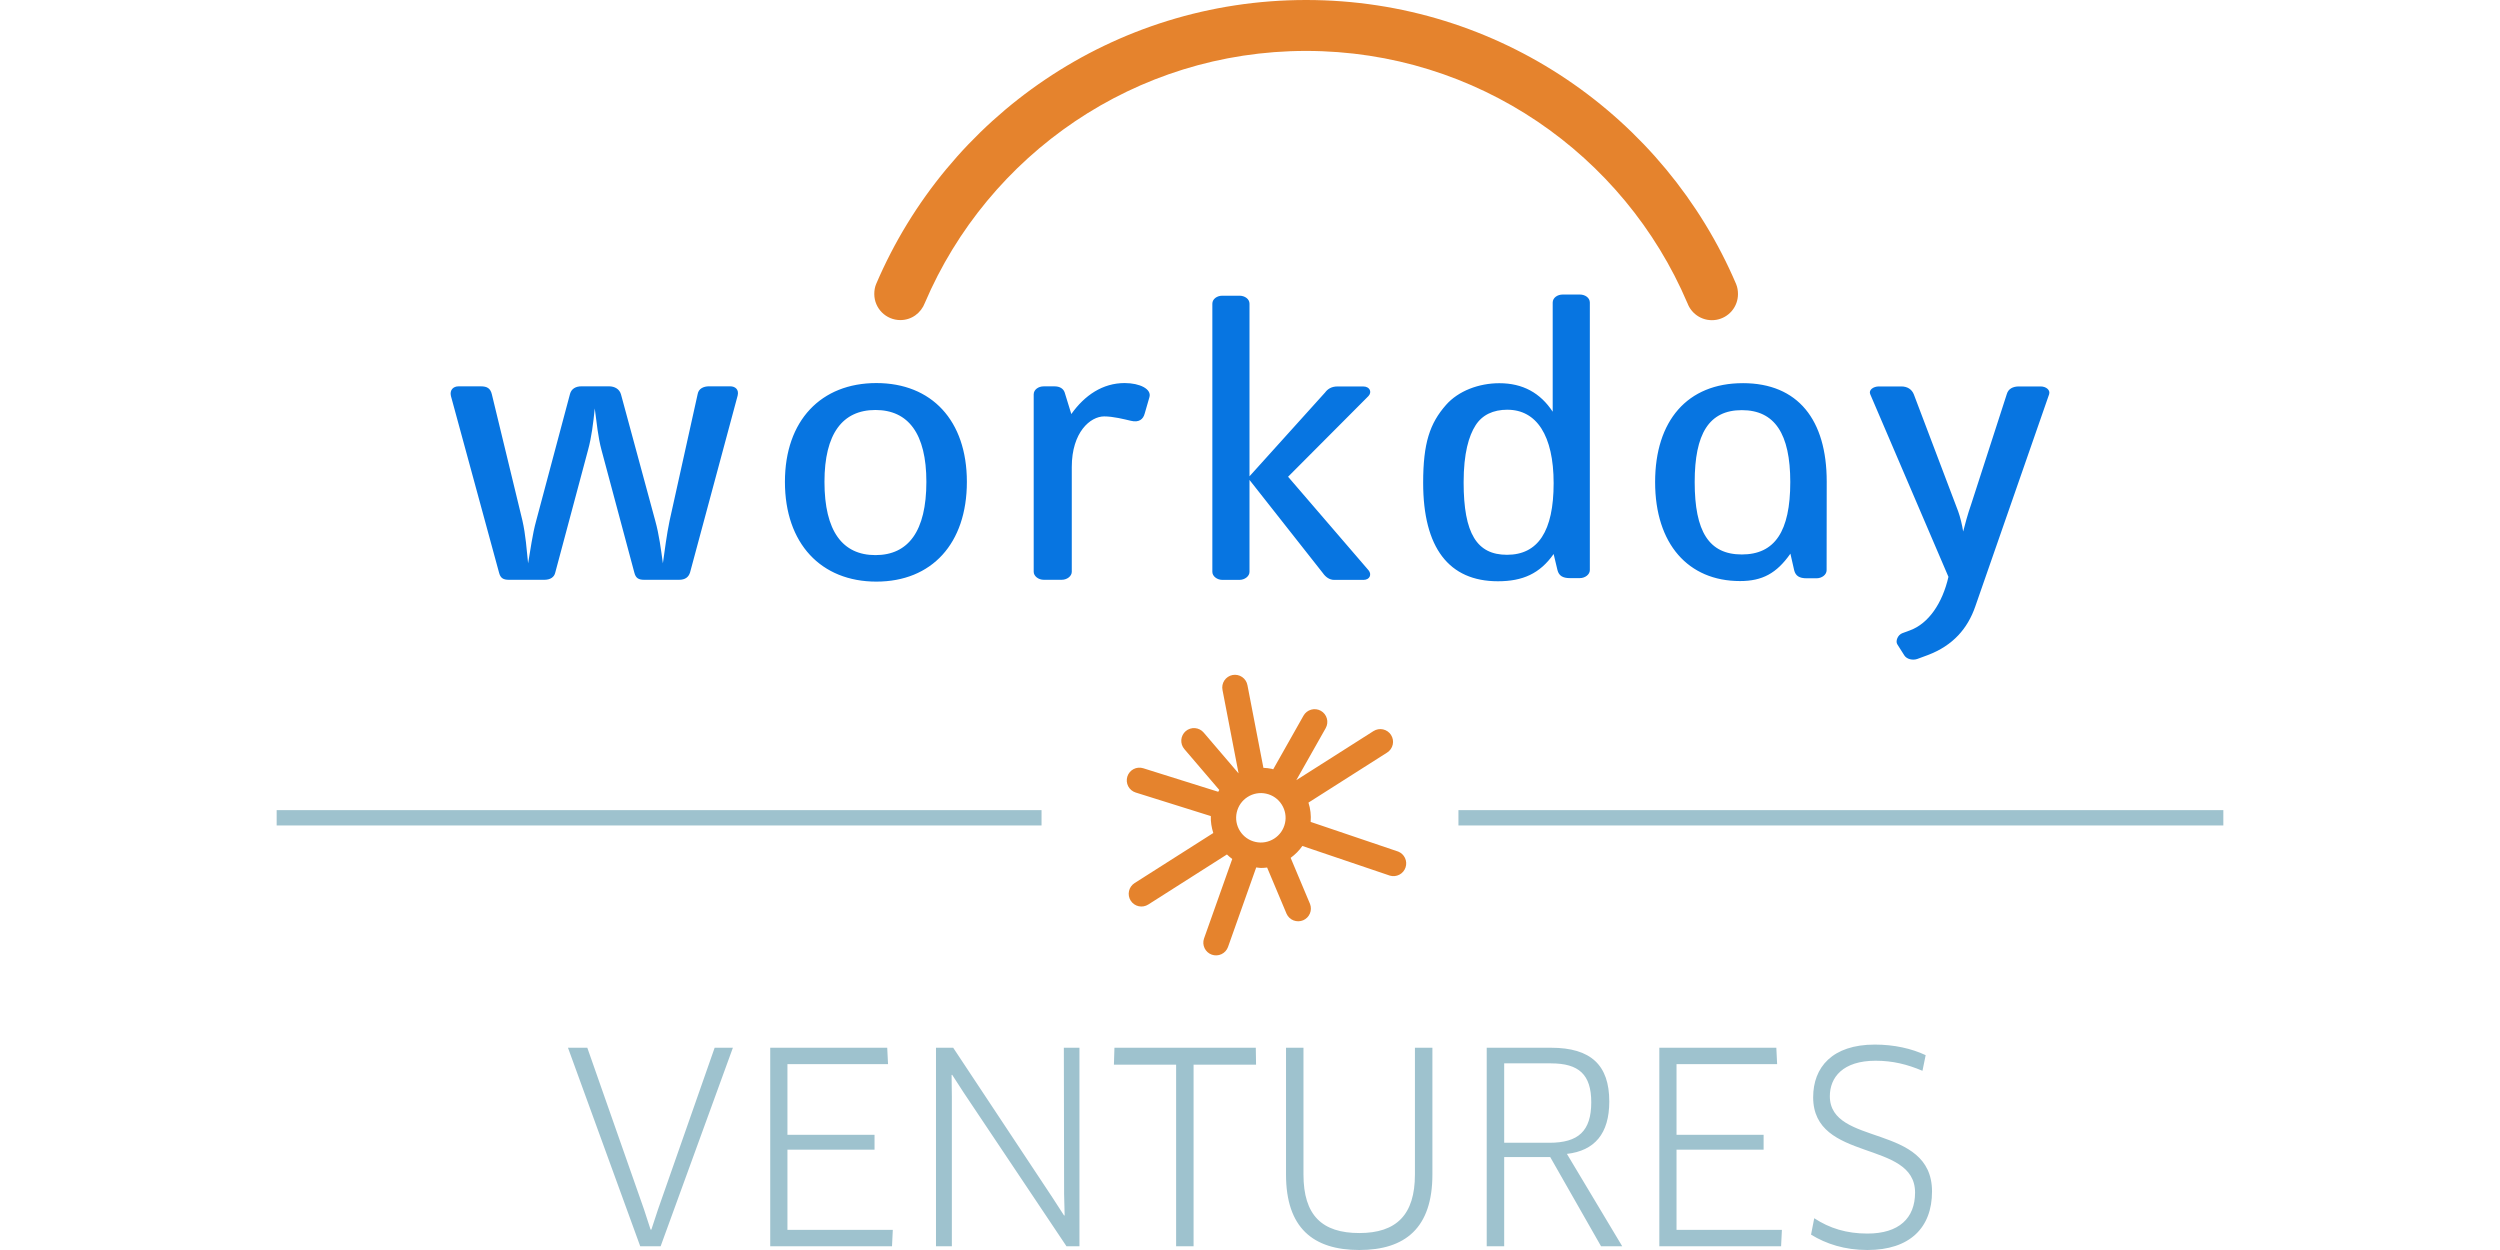 <?xml version="1.0" encoding="UTF-8"?><svg id="Layer_2" xmlns="http://www.w3.org/2000/svg" viewBox="0 0 126.997 81.547" width="100" height="50"><defs><style>.cls-1,.cls-2,.cls-3{fill-rule:evenodd;}.cls-1,.cls-4{fill:#9ec2ce;}.cls-2{fill:#e5832d;}.cls-3{fill:#0775e1;}</style></defs><g id="Layer_1-2"><path class="cls-1" d="M29.763,68.353l-4.714,12.952h-1.33l-4.714-12.952h1.261l3.695,10.534.433,1.33h.051l.432-1.313,3.696-10.551h1.192M40.196,80.234l-.052,1.07h-7.945v-12.952h7.633l.053,1.071h-6.563v4.61h5.682v.967h-5.682v5.233h6.874ZM51.527,81.304l-6.701-10.016-.76-1.174-.035.017.017,1.398v9.775h-1.035v-12.952h1.122l6.476,9.774.76,1.175.035-.018-.035-1.381-.017-9.549h1.018v12.952h-.846ZM59.818,69.457v11.847h-1.139v-11.847h-4.058l.034-1.105h9.222l.017,1.105h-4.075ZM75.398,76.625c0,3.471-1.762,4.922-4.766,4.922-3.023,0-4.784-1.451-4.784-4.922v-8.272h1.139v8.271c0,2.659,1.209,3.817,3.645,3.817,2.418,0,3.626-1.191,3.626-3.817v-8.271h1.14v8.272ZM83.137,69.371h-3.056v5.18h2.953c1.882,0,2.727-.759,2.727-2.641,0-1.814-.811-2.538-2.624-2.538ZM84.173,75.277l3.609,6.027h-1.381l-3.316-5.819h-3.004v5.819h-1.14v-12.952h4.196c2.607,0,3.8,1.14,3.8,3.505,0,2.108-.966,3.214-2.763,3.42ZM98.198,80.234l-.052,1.07h-7.944v-12.952h7.633l.052,1.071h-6.563v4.61h5.681v.967h-5.681v5.233h6.874ZM103.778,81.547c-1.485,0-2.693-.398-3.678-1.002l.208-1.071c1.001.657,2.106,1.001,3.47,1.001,2.056,0,3.108-1.001,3.108-2.675,0-3.472-6.648-1.952-6.648-6.218,0-1.951,1.243-3.436,4.024-3.436,1.26,0,2.4.259,3.315.69l-.208,1.02c-.984-.416-1.933-.657-3.056-.657-2.141,0-2.987,1.088-2.987,2.315,0,3.297,6.666,1.744,6.666,6.216,0,2.366-1.451,3.817-4.213,3.817"/><path class="cls-2" d="M42.289,19.757c4.12-9.661,13.703-16.435,24.87-16.435s20.753,6.776,24.869,16.439l.002-.002c.135.378.399.696.746.898.347.202.754.275,1.149.206.395-.069.753-.276,1.011-.583.258-.308.398-.696.397-1.098,0-.229-.037-.444-.119-.643v-.002C90.566,7.638,79.754,0,67.159,0s-23.401,7.635-28.05,18.529c-.085.198-.121.422-.121.651,0,.938.761,1.701,1.701,1.701.738,0,1.346-.461,1.6-1.123"/><path class="cls-3" d="M26.966,37.354c-.092.29-.308.471-.713.471h-2.268c-.372,0-.559-.105-.651-.471l-2.146-8.012c-.219-.81-.31-1.753-.436-2.697-.093.944-.217,1.912-.434,2.697l-2.143,8.012c-.064.29-.31.471-.715.471h-2.302c-.372,0-.558-.105-.651-.471l-3.138-11.519c-.093-.394.155-.631.496-.631h1.461c.404,0,.622.133.714.524l1.991,8.222c.215.943.279,1.912.373,2.8.154-.864.278-1.881.526-2.772l2.207-8.276c.093-.341.374-.499.748-.499h1.8c.372,0,.685.186.778.524l2.237,8.25c.249.891.374,1.884.497,2.772.123-.864.249-1.881.436-2.772l1.834-8.276c.062-.341.371-.499.746-.499h1.367c.341,0,.591.211.495.604l-3.107,11.546ZM39.062,26.747c-2.144,0-3.324,1.543-3.324,4.687,0,3.222,1.18,4.78,3.325,4.78s3.323-1.558,3.323-4.78c0-3.144-1.179-4.687-3.323-4.687h0ZM39.123,37.943c-3.603,0-5.965-2.477-5.965-6.509,0-4.007,2.363-6.444,5.965-6.444s5.905,2.436,5.905,6.444c0,4.033-2.297,6.509-5.905,6.509ZM56.627,26.982c-.093.367-.372.601-.902.469-.435-.102-1.15-.286-1.739-.286-.901,0-2.114,1.024-2.114,3.302v6.835c0,.286-.309.522-.652.522h-1.181c-.34,0-.651-.236-.651-.522v-11.574c0-.313.311-.523.651-.523h.715c.311,0,.561.131.653.393l.435,1.414c.871-1.23,2.05-2.022,3.479-2.022.994,0,1.773.395,1.617.92l-.31,1.073ZM80.292,26.729c-.932,0-1.646.34-2.079,1.02-.436.682-.778,1.807-.778,3.72,0,3.351.872,4.724,2.828,4.724,2.02,0,3.044-1.528,3.044-4.671,0-3.118-1.12-4.792-3.014-4.792ZM85.017,37.715h-.652c-.467,0-.716-.159-.808-.523l-.25-1.05c-.898,1.28-2.019,1.778-3.634,1.778-3.201,0-4.878-2.185-4.878-6.424,0-2.593.434-3.877,1.492-5.08.807-.917,2.144-1.416,3.479-1.416,1.523,0,2.671.629,3.48,1.86v-7.121c0-.315.311-.524.652-.524h1.12c.34,0,.651.209.651.525v17.452c0,.287-.311.523-.651.523ZM70.89,37.831h-1.893c-.312,0-.561-.182-.746-.446l-4.785-6.075v5.997c0,.286-.312.523-.654.523h-1.12c-.34,0-.65-.237-.65-.523v-17.493c0-.313.309-.523.65-.523h1.12c.342,0,.654.21.654.523v11.259l4.931-5.468c.154-.21.402-.394.808-.394h1.676c.436,0,.591.367.344.628l-5.243,5.263,5.25,6.102c.22.262.094.628-.341.628M103.964,25.728c-.128-.285.198-.518.56-.518h1.462c.39,0,.685.181.819.518l2.892,7.629c.133.364.263.905.327,1.318.099-.388.295-1.138.524-1.783l2.324-7.189c.098-.336.395-.493.791-.493h1.411c.357,0,.653.234.555.518l-4.82,13.85c-.493,1.418-1.444,2.533-3.084,3.154l-.689.255c-.293.105-.688.026-.851-.23l-.458-.724c-.133-.207.031-.62.329-.726l.49-.181c1.226-.446,2.128-1.786,2.517-3.494l-5.098-11.903ZM95.584,36.172c-2.147,0-3.075-1.495-3.075-4.722,0-3.149.928-4.693,3.075-4.693s3.161,1.545,3.161,4.693c0,3.226-1.013,4.722-3.161,4.722ZM95.646,24.997c-3.608,0-5.719,2.443-5.719,6.452,0,4.041,2.164,6.458,5.537,6.458h.004c1.449,0,2.383-.5,3.285-1.787l.246,1.083c.092.368.343.523.81.523h.652c.343,0,.654-.234.654-.523l.007-5.787v-.002c0-4.01-1.862-6.418-5.476-6.418Z"/><path class="cls-2" d="M65.781,53.702c-.045.207-.132.403-.253.576-.122.173-.277.321-.456.434-.363.23-.797.308-1.214.214-.207-.045-.403-.131-.578-.253-.173-.122-.321-.277-.434-.456-.114-.178-.192-.378-.228-.586-.037-.209-.031-.422.015-.629.094-.42.345-.778.709-1.01.179-.114.378-.192.587-.229.208-.037.422-.032.629.015.42.092.779.344,1.01.708.23.363.308.795.214,1.216ZM73.159,55.552l-5.704-1.933c.036-.425-.013-.853-.143-1.259l5.134-3.266c.092-.058.171-.135.234-.224.063-.089.107-.19.131-.296.023-.106.026-.216.007-.324-.019-.107-.059-.21-.118-.302-.058-.092-.134-.172-.223-.234-.089-.063-.191-.107-.297-.131-.107-.024-.216-.026-.323-.007-.108.019-.21.059-.302.117l-5.037,3.204,1.919-3.396c.053-.095.088-.199.1-.307.014-.108.006-.218-.024-.323-.029-.105-.079-.203-.146-.289s-.15-.157-.245-.211c-.192-.108-.418-.136-.63-.077s-.392.199-.501.39l-1.979,3.504c-.032-.009-.062-.024-.094-.031-.18-.037-.362-.059-.545-.066l-1.04-5.387c-.019-.108-.06-.212-.12-.304-.059-.092-.136-.172-.228-.234-.09-.062-.193-.106-.3-.128-.108-.022-.218-.023-.326-.002-.108.021-.211.063-.302.124-.091.061-.17.14-.231.231-.061.092-.102.194-.123.302-.021.108-.02.219.003.327l1.045,5.42-.006.004-2.27-2.656c-.071-.083-.158-.151-.254-.2-.097-.049-.203-.079-.311-.088-.109-.009-.218.004-.321.038-.104.034-.2.087-.283.158-.082.071-.15.157-.2.254-.05.097-.079.203-.088.312-.009.109.005.218.038.321.034.104.088.2.158.282l2.281,2.668c-.026.037-.043.08-.068.12l-4.891-1.535c-.104-.033-.214-.045-.322-.036-.108.009-.214.04-.31.091-.097.05-.182.119-.252.203-.07.084-.123.18-.155.284-.065.21-.045.438.056.633.102.195.277.342.487.408l4.903,1.537c-.014.378.047.747.161,1.105l-5.134,3.266c-.186.118-.317.305-.365.52-.048.215-.008.44.11.626.119.186.306.317.52.364.215.048.439.008.625-.11l5.134-3.267c.111.103.222.208.346.295l-1.842,5.191c-.071.207-.057.433.038.63.095.197.263.348.47.421.205.073.432.062.63-.031.198-.093.351-.26.426-.465l1.842-5.195c.104.01.207.035.31.035.134,0,.269-.012.401-.028l1.271,3.022c.089.196.252.35.453.428.201.078.425.075.624-.008.199-.084.357-.242.441-.44.085-.199.088-.422.011-.623l-1.265-3.01c.3-.222.562-.48.763-.776l5.714,1.936c.205.06.426.037.615-.062.19-.099.334-.267.403-.47.069-.203.056-.424-.034-.618-.09-.194-.252-.345-.451-.423Z"/><rect class="cls-4" y="52.851" width="49.899" height="1"/><rect class="cls-4" x="77.097" y="52.851" width="49.9" height="1"/></g></svg>